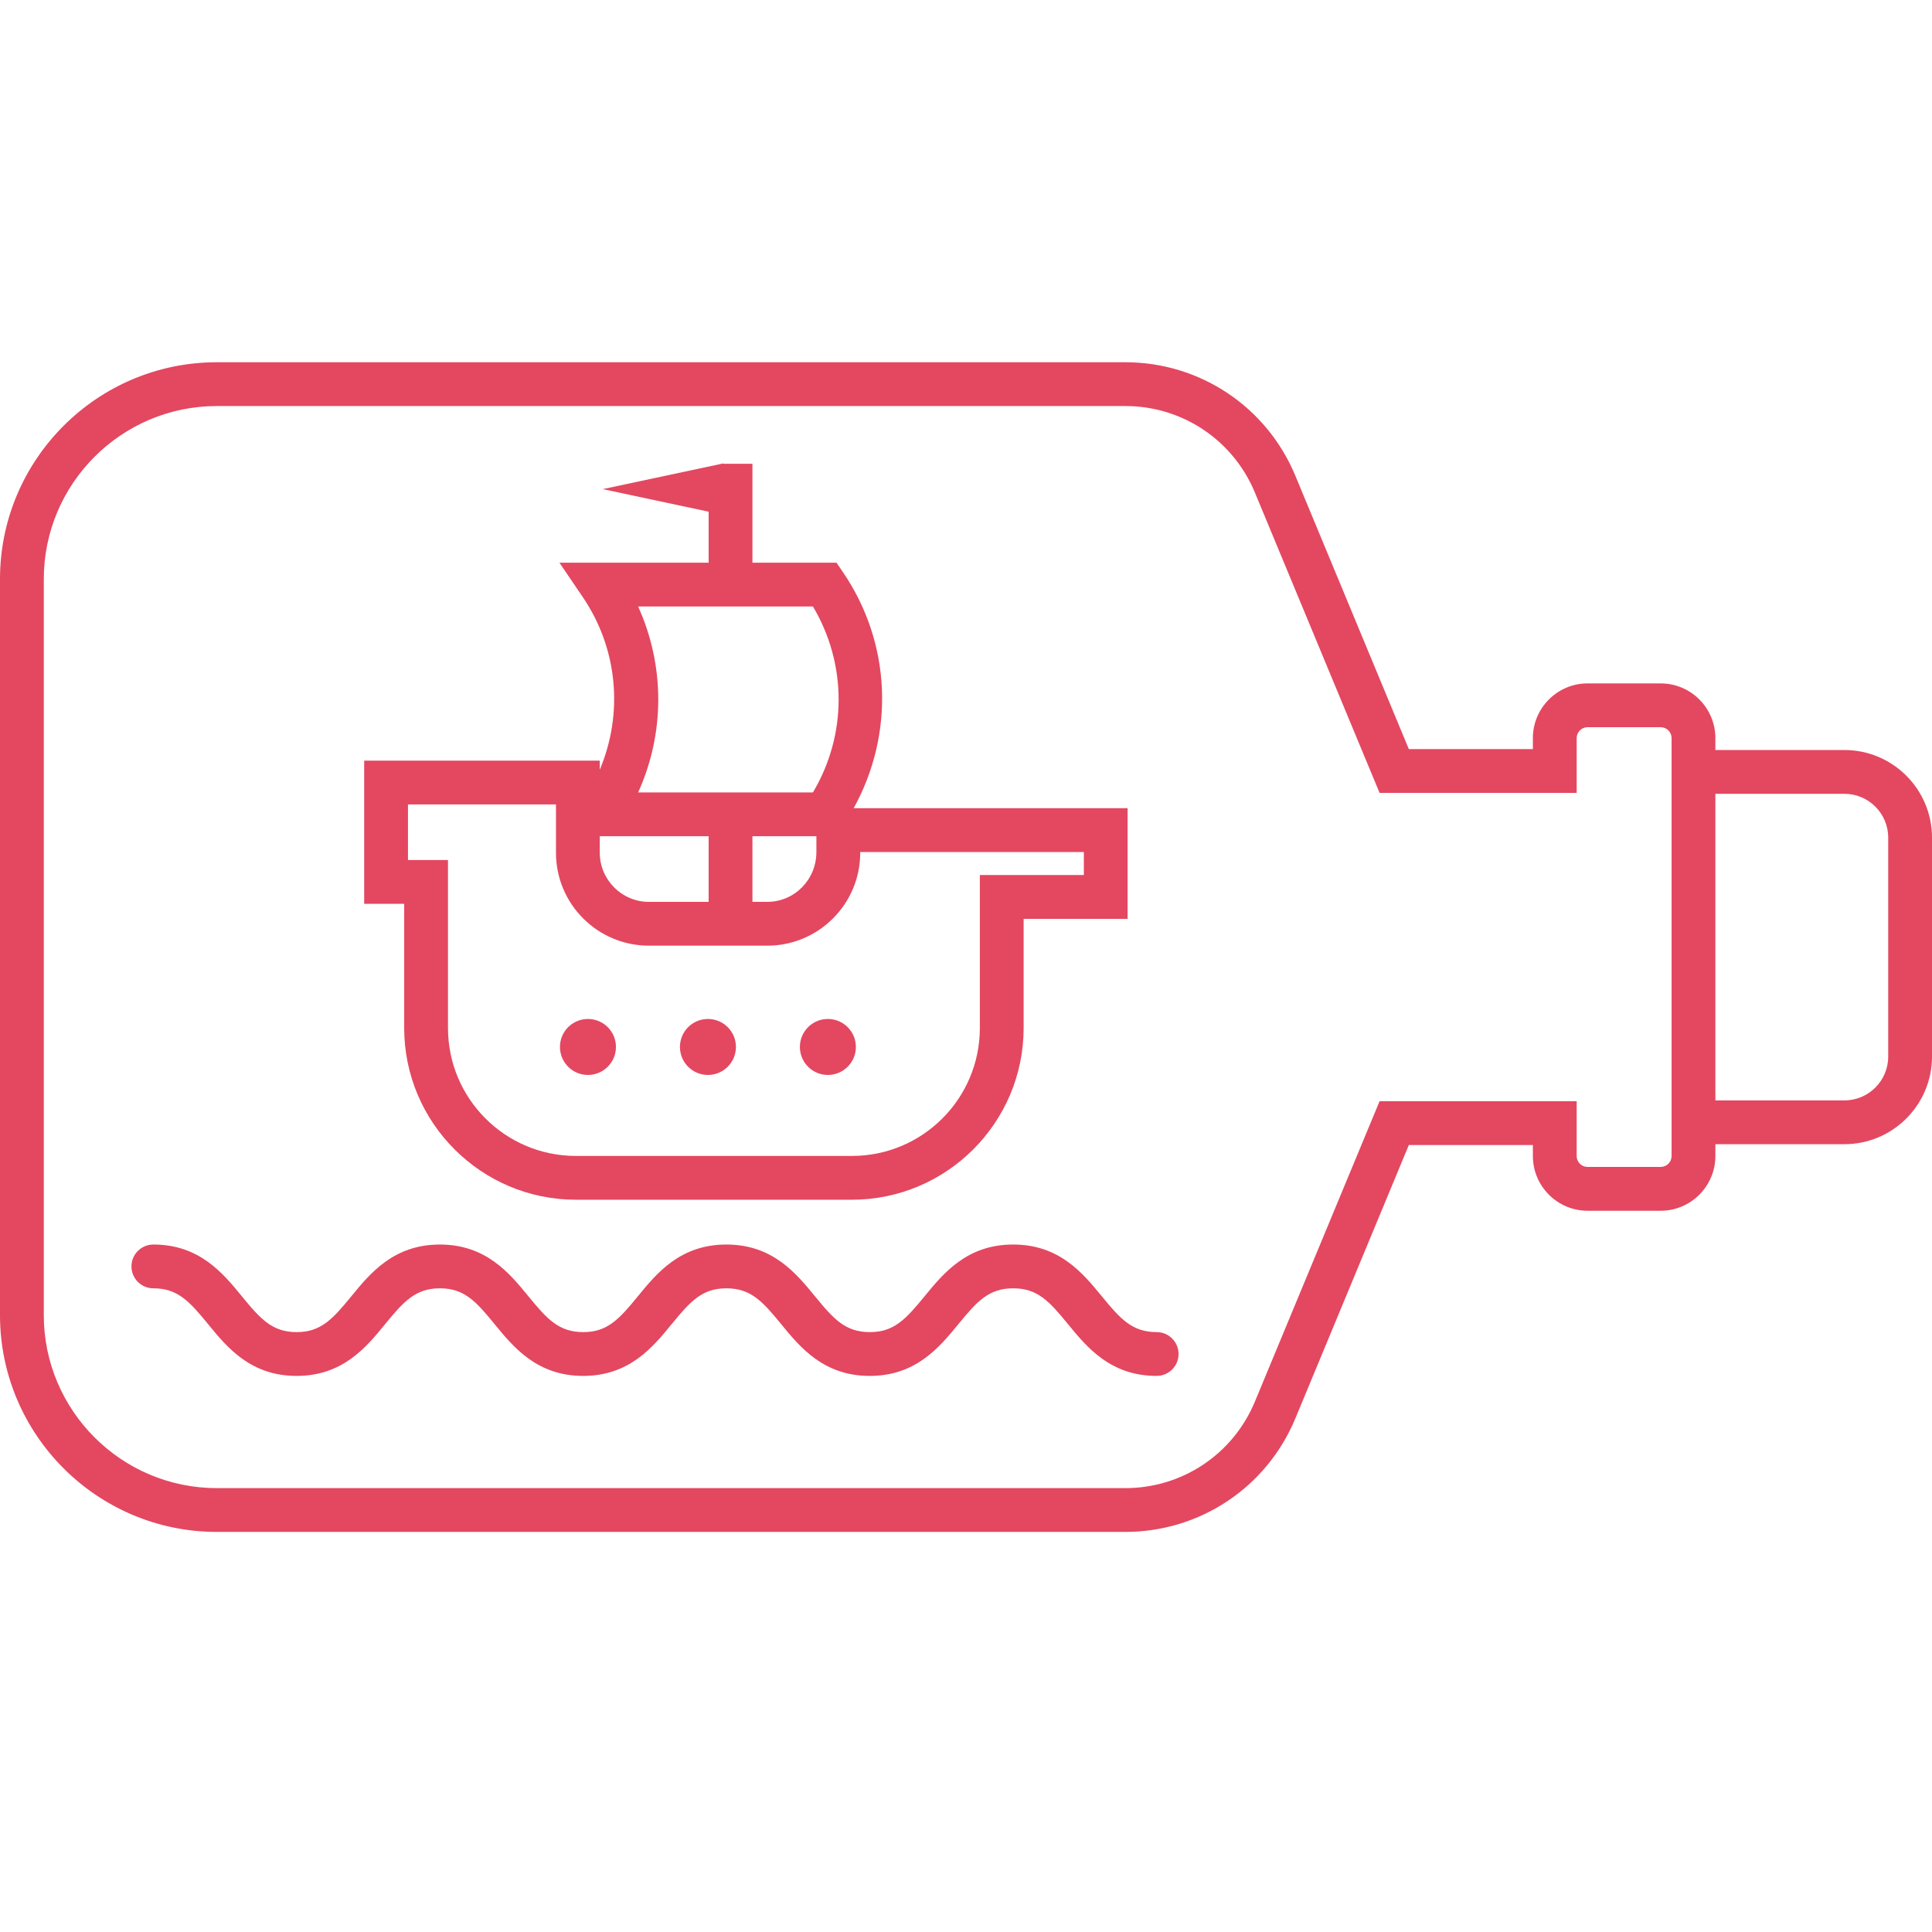 <svg width="48" height="48" viewBox="0 0 48 48" fill="none" xmlns="http://www.w3.org/2000/svg">
<path d="M45.824 18.634H42.618V18.338C42.618 17.589 42.008 16.979 41.259 16.979H39.443C38.693 16.979 38.084 17.589 38.084 18.338V18.611H35.002L32.182 11.818C31.47 10.106 29.813 9 27.959 9H5.387C2.416 9 0 11.416 0 14.387V32.674C0 35.644 2.417 38.06 5.387 38.06H27.959C29.813 38.06 31.471 36.954 32.182 35.242L35.002 28.448H38.084V28.722C38.084 29.471 38.694 30.081 39.443 30.081H41.259C42.008 30.081 42.618 29.47 42.618 28.722V28.427H45.824C47.024 28.427 48 27.451 48 26.251V20.81C48 19.61 47.024 18.634 45.824 18.634ZM41.53 28.722C41.53 28.871 41.408 28.992 41.259 28.992H39.443C39.293 28.992 39.172 28.871 39.172 28.722V27.36H34.275L31.177 34.824C30.635 36.129 29.372 36.972 27.959 36.972H5.387C3.017 36.972 1.088 35.044 1.088 32.674V14.387C1.088 12.017 3.017 10.088 5.387 10.088H27.959C29.372 10.088 30.635 10.931 31.177 12.236L34.275 19.699H39.172V18.338C39.172 18.189 39.293 18.067 39.443 18.067H41.259C41.408 18.067 41.53 18.189 41.53 18.338V28.722ZM46.912 26.251C46.912 26.851 46.424 27.339 45.824 27.339H42.618V19.722H45.824C46.424 19.722 46.912 20.21 46.912 20.81V26.251Z" fill="#E44760"/>
<path d="M28.737 33.096C28.132 33.096 27.84 32.775 27.375 32.207C26.905 31.633 26.321 30.92 25.172 30.92C24.023 30.92 23.439 31.634 22.97 32.207C22.505 32.775 22.212 33.096 21.609 33.096C21.005 33.096 20.713 32.775 20.249 32.207C19.779 31.634 19.195 30.92 18.047 30.92C16.899 30.92 16.315 31.634 15.846 32.208C15.382 32.775 15.091 33.096 14.489 33.096C13.886 33.096 13.594 32.775 13.13 32.208C12.66 31.634 12.077 30.92 10.929 30.92C9.781 30.92 9.197 31.634 8.727 32.208C8.263 32.775 7.971 33.096 7.369 33.096C6.767 33.096 6.474 32.775 6.011 32.208C5.541 31.634 4.957 30.92 3.81 30.92C3.509 30.92 3.266 31.163 3.266 31.464C3.266 31.764 3.509 32.008 3.81 32.008C4.412 32.008 4.705 32.329 5.168 32.896C5.638 33.47 6.221 34.184 7.369 34.184C8.517 34.184 9.101 33.47 9.57 32.896C10.034 32.329 10.326 32.008 10.929 32.008C11.532 32.008 11.824 32.329 12.287 32.897C12.757 33.47 13.341 34.184 14.489 34.184C15.636 34.184 16.22 33.47 16.689 32.896C17.153 32.329 17.445 32.008 18.047 32.008C18.651 32.008 18.942 32.329 19.407 32.897C19.876 33.47 20.46 34.184 21.609 34.184C22.757 34.184 23.342 33.47 23.811 32.897C24.276 32.329 24.569 32.008 25.172 32.008C25.777 32.008 26.069 32.329 26.533 32.897C27.003 33.47 27.587 34.184 28.737 34.184C29.037 34.184 29.281 33.941 29.281 33.64C29.281 33.339 29.037 33.096 28.737 33.096Z" fill="#E44760"/>
<path d="M26.927 20.08H21.371H21.209C22.228 18.234 22.15 15.989 20.945 14.218L20.783 13.98H18.694V11.523H17.969V11.513L17.925 11.523L14.975 12.152L17.606 12.713V13.98H13.899L14.476 14.83C15.355 16.122 15.489 17.727 14.901 19.124V18.898H13.813H10.136H9.048V19.986V21.367V22.455H10.042V25.54C10.042 27.893 11.956 29.807 14.309 29.807H21.165C23.518 29.807 25.432 27.893 25.432 25.54V22.829H26.927H28.015V21.741V21.168V20.08H26.927V20.08ZM15.854 15.068H20.197C21.048 16.498 21.048 18.258 20.197 19.688H15.854C16.521 18.217 16.521 16.54 15.854 15.068ZM20.283 20.776V21.168C20.283 21.858 19.735 22.407 19.061 22.407H18.694V20.776H20.283ZM14.901 20.776H17.606V22.407H16.123C15.449 22.407 14.901 21.858 14.901 21.185V20.776ZM26.927 21.74H24.344V25.54C24.344 27.295 22.921 28.719 21.165 28.719H14.309C12.553 28.719 11.13 27.295 11.13 25.54V21.367H10.136V19.986H13.813V21.186C13.813 22.461 14.847 23.495 16.123 23.495H17.606H18.694H19.062C20.337 23.495 21.372 22.461 21.372 21.186V21.168H26.928V21.74H26.927Z" fill="#E44760"/>
<path d="M14.607 26.707C14.992 26.707 15.303 26.395 15.303 26.011C15.303 25.627 14.992 25.316 14.607 25.316C14.223 25.316 13.912 25.627 13.912 26.011C13.912 26.395 14.223 26.707 14.607 26.707Z" fill="#E44760"/>
<path d="M17.588 26.707C17.972 26.707 18.284 26.395 18.284 26.011C18.284 25.627 17.972 25.316 17.588 25.316C17.204 25.316 16.893 25.627 16.893 26.011C16.893 26.395 17.204 26.707 17.588 26.707Z" fill="#E44760"/>
<path d="M20.568 26.707C20.953 26.707 21.264 26.395 21.264 26.011C21.264 25.627 20.953 25.316 20.568 25.316C20.184 25.316 19.873 25.627 19.873 26.011C19.873 26.395 20.184 26.707 20.568 26.707Z" fill="#E44760"/>
</svg>
